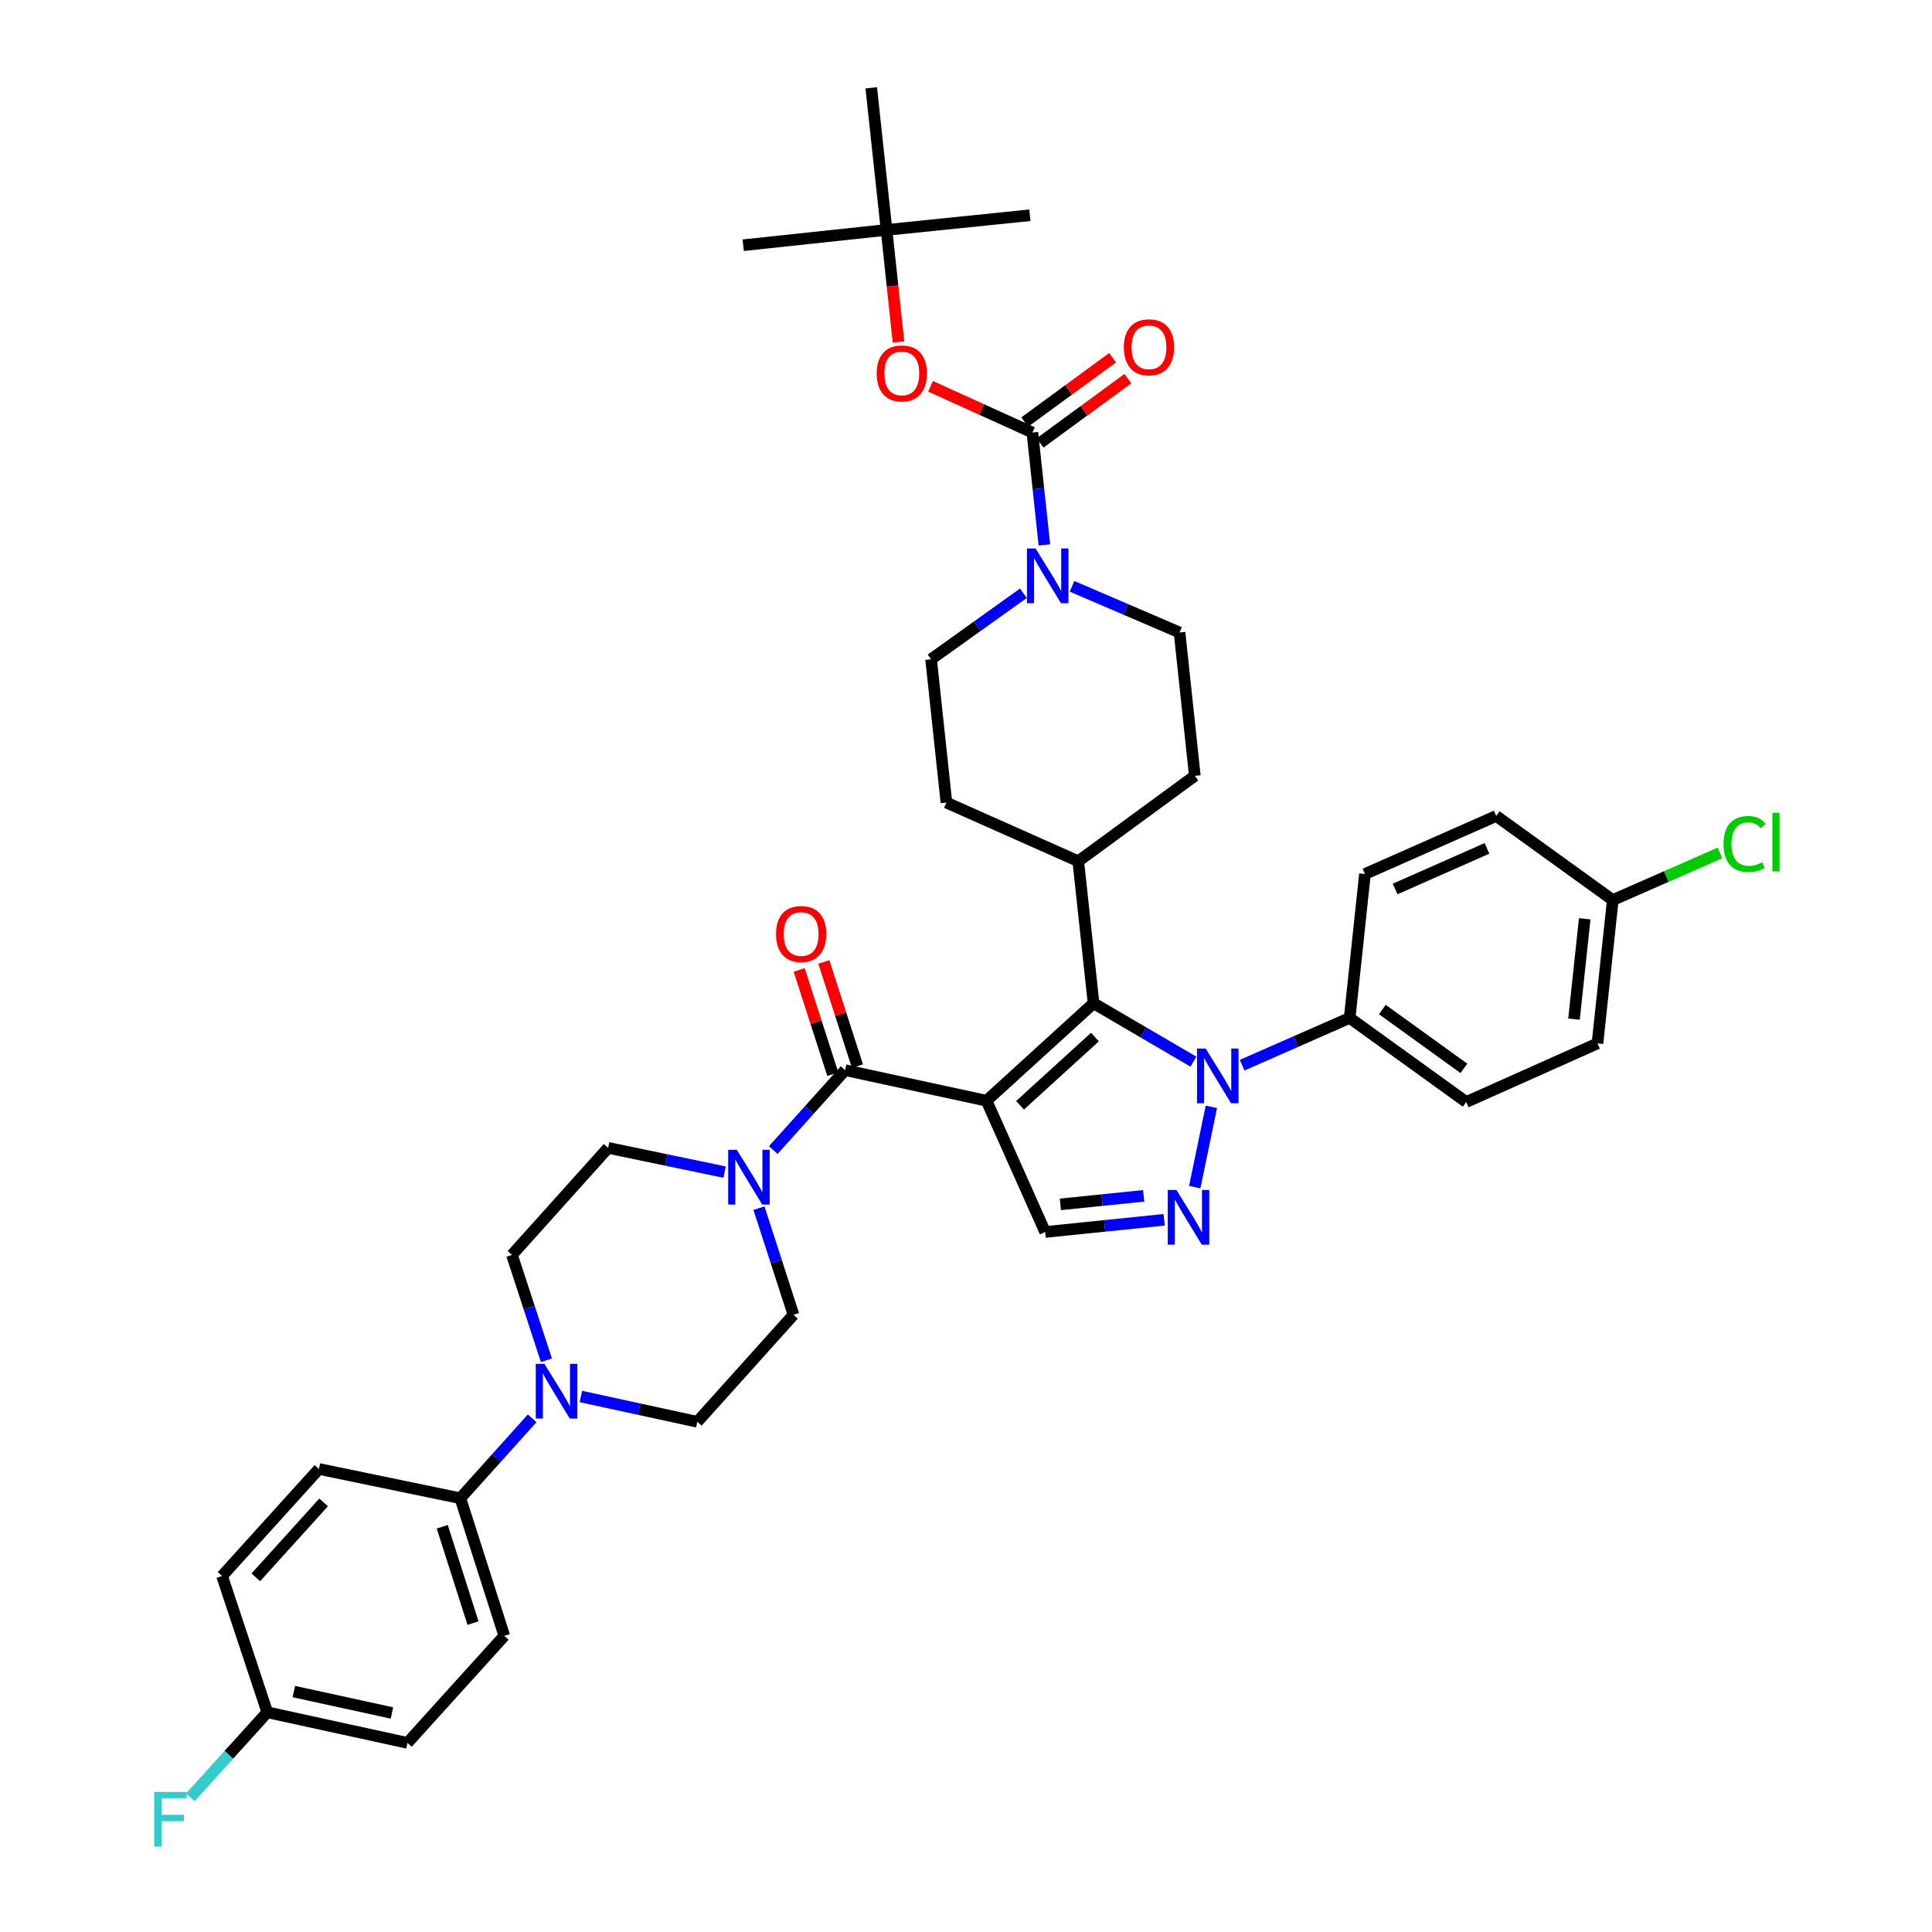 <?xml version='1.0' encoding='iso-8859-1'?>
<svg version='1.1' baseProfile='full'
              xmlns='http://www.w3.org/2000/svg'
                      xmlns:rdkit='http://www.rdkit.org/xml'
                      xmlns:xlink='http://www.w3.org/1999/xlink'
                  xml:space='preserve'
width='1000px' height='1000px' viewBox='0 0 1000 1000'>
<!-- END OF HEADER -->
<rect style='opacity:1.0;fill:#FFFFFF;stroke:none' width='1000' height='1000' x='0' y='0'> </rect>
<path class='bond-0' d='M 510.623,569.744 L 566.024,519.291' style='fill:none;fill-rule:evenodd;stroke:#000000;stroke-width:6px;stroke-linecap:butt;stroke-linejoin:miter;stroke-opacity:1' />
<path class='bond-0' d='M 527.965,572.094 L 566.746,536.777' style='fill:none;fill-rule:evenodd;stroke:#000000;stroke-width:6px;stroke-linecap:butt;stroke-linejoin:miter;stroke-opacity:1' />
<path class='bond-3' d='M 510.623,569.744 L 437.432,553.908' style='fill:none;fill-rule:evenodd;stroke:#000000;stroke-width:6px;stroke-linecap:butt;stroke-linejoin:miter;stroke-opacity:1' />
<path class='bond-4' d='M 510.623,569.744 L 540.969,637.674' style='fill:none;fill-rule:evenodd;stroke:#000000;stroke-width:6px;stroke-linecap:butt;stroke-linejoin:miter;stroke-opacity:1' />
<path class='bond-1' d='M 566.024,519.291 L 591.87,534.399' style='fill:none;fill-rule:evenodd;stroke:#000000;stroke-width:6px;stroke-linecap:butt;stroke-linejoin:miter;stroke-opacity:1' />
<path class='bond-1' d='M 591.87,534.399 L 617.715,549.507' style='fill:none;fill-rule:evenodd;stroke:#0000FF;stroke-width:6px;stroke-linecap:butt;stroke-linejoin:miter;stroke-opacity:1' />
<path class='bond-11' d='M 566.024,519.291 L 558.11,445.772' style='fill:none;fill-rule:evenodd;stroke:#000000;stroke-width:6px;stroke-linecap:butt;stroke-linejoin:miter;stroke-opacity:1' />
<path class='bond-10' d='M 642.921,551.335 L 670.751,539.106' style='fill:none;fill-rule:evenodd;stroke:#0000FF;stroke-width:6px;stroke-linecap:butt;stroke-linejoin:miter;stroke-opacity:1' />
<path class='bond-10' d='M 670.751,539.106 L 698.582,526.878' style='fill:none;fill-rule:evenodd;stroke:#000000;stroke-width:6px;stroke-linecap:butt;stroke-linejoin:miter;stroke-opacity:1' />
<path class='bond-39' d='M 626.999,572.902 L 618.399,614.453' style='fill:none;fill-rule:evenodd;stroke:#0000FF;stroke-width:6px;stroke-linecap:butt;stroke-linejoin:miter;stroke-opacity:1' />
<path class='bond-2' d='M 602.561,631.363 L 571.765,634.518' style='fill:none;fill-rule:evenodd;stroke:#0000FF;stroke-width:6px;stroke-linecap:butt;stroke-linejoin:miter;stroke-opacity:1' />
<path class='bond-2' d='M 571.765,634.518 L 540.969,637.674' style='fill:none;fill-rule:evenodd;stroke:#000000;stroke-width:6px;stroke-linecap:butt;stroke-linejoin:miter;stroke-opacity:1' />
<path class='bond-2' d='M 591.955,618.965 L 570.398,621.174' style='fill:none;fill-rule:evenodd;stroke:#0000FF;stroke-width:6px;stroke-linecap:butt;stroke-linejoin:miter;stroke-opacity:1' />
<path class='bond-2' d='M 570.398,621.174 L 548.841,623.382' style='fill:none;fill-rule:evenodd;stroke:#000000;stroke-width:6px;stroke-linecap:butt;stroke-linejoin:miter;stroke-opacity:1' />
<path class='bond-6' d='M 437.432,553.908 L 418.841,574.594' style='fill:none;fill-rule:evenodd;stroke:#000000;stroke-width:6px;stroke-linecap:butt;stroke-linejoin:miter;stroke-opacity:1' />
<path class='bond-6' d='M 418.841,574.594 L 400.251,595.279' style='fill:none;fill-rule:evenodd;stroke:#0000FF;stroke-width:6px;stroke-linecap:butt;stroke-linejoin:miter;stroke-opacity:1' />
<path class='bond-13' d='M 443.815,551.848 L 435.115,524.879' style='fill:none;fill-rule:evenodd;stroke:#000000;stroke-width:6px;stroke-linecap:butt;stroke-linejoin:miter;stroke-opacity:1' />
<path class='bond-13' d='M 435.115,524.879 L 426.414,497.909' style='fill:none;fill-rule:evenodd;stroke:#FF0000;stroke-width:6px;stroke-linecap:butt;stroke-linejoin:miter;stroke-opacity:1' />
<path class='bond-13' d='M 431.048,555.967 L 422.348,528.997' style='fill:none;fill-rule:evenodd;stroke:#000000;stroke-width:6px;stroke-linecap:butt;stroke-linejoin:miter;stroke-opacity:1' />
<path class='bond-13' d='M 422.348,528.997 L 413.648,502.028' style='fill:none;fill-rule:evenodd;stroke:#FF0000;stroke-width:6px;stroke-linecap:butt;stroke-linejoin:miter;stroke-opacity:1' />
<path class='bond-5' d='M 534.359,223.867 L 537.467,252.953' style='fill:none;fill-rule:evenodd;stroke:#000000;stroke-width:6px;stroke-linecap:butt;stroke-linejoin:miter;stroke-opacity:1' />
<path class='bond-5' d='M 537.467,252.953 L 540.575,282.038' style='fill:none;fill-rule:evenodd;stroke:#0000FF;stroke-width:6px;stroke-linecap:butt;stroke-linejoin:miter;stroke-opacity:1' />
<path class='bond-9' d='M 534.359,223.867 L 507.997,211.904' style='fill:none;fill-rule:evenodd;stroke:#000000;stroke-width:6px;stroke-linecap:butt;stroke-linejoin:miter;stroke-opacity:1' />
<path class='bond-9' d='M 507.997,211.904 L 481.635,199.941' style='fill:none;fill-rule:evenodd;stroke:#FF0000;stroke-width:6px;stroke-linecap:butt;stroke-linejoin:miter;stroke-opacity:1' />
<path class='bond-14' d='M 538.322,229.278 L 561.058,212.627' style='fill:none;fill-rule:evenodd;stroke:#000000;stroke-width:6px;stroke-linecap:butt;stroke-linejoin:miter;stroke-opacity:1' />
<path class='bond-14' d='M 561.058,212.627 L 583.795,195.975' style='fill:none;fill-rule:evenodd;stroke:#FF0000;stroke-width:6px;stroke-linecap:butt;stroke-linejoin:miter;stroke-opacity:1' />
<path class='bond-14' d='M 530.396,218.456 L 553.132,201.804' style='fill:none;fill-rule:evenodd;stroke:#000000;stroke-width:6px;stroke-linecap:butt;stroke-linejoin:miter;stroke-opacity:1' />
<path class='bond-14' d='M 553.132,201.804 L 575.869,185.153' style='fill:none;fill-rule:evenodd;stroke:#FF0000;stroke-width:6px;stroke-linecap:butt;stroke-linejoin:miter;stroke-opacity:1' />
<path class='bond-15' d='M 375.048,606.68 L 344.902,600.408' style='fill:none;fill-rule:evenodd;stroke:#0000FF;stroke-width:6px;stroke-linecap:butt;stroke-linejoin:miter;stroke-opacity:1' />
<path class='bond-15' d='M 344.902,600.408 L 314.756,594.136' style='fill:none;fill-rule:evenodd;stroke:#000000;stroke-width:6px;stroke-linecap:butt;stroke-linejoin:miter;stroke-opacity:1' />
<path class='bond-16' d='M 392.839,625.334 L 401.773,652.929' style='fill:none;fill-rule:evenodd;stroke:#0000FF;stroke-width:6px;stroke-linecap:butt;stroke-linejoin:miter;stroke-opacity:1' />
<path class='bond-16' d='M 401.773,652.929 L 410.707,680.525' style='fill:none;fill-rule:evenodd;stroke:#000000;stroke-width:6px;stroke-linecap:butt;stroke-linejoin:miter;stroke-opacity:1' />
<path class='bond-7' d='M 554.885,303.476 L 582.708,315.429' style='fill:none;fill-rule:evenodd;stroke:#0000FF;stroke-width:6px;stroke-linecap:butt;stroke-linejoin:miter;stroke-opacity:1' />
<path class='bond-7' d='M 582.708,315.429 L 610.531,327.382' style='fill:none;fill-rule:evenodd;stroke:#000000;stroke-width:6px;stroke-linecap:butt;stroke-linejoin:miter;stroke-opacity:1' />
<path class='bond-41' d='M 529.693,307.073 L 505.812,324.155' style='fill:none;fill-rule:evenodd;stroke:#0000FF;stroke-width:6px;stroke-linecap:butt;stroke-linejoin:miter;stroke-opacity:1' />
<path class='bond-41' d='M 505.812,324.155 L 481.93,341.236' style='fill:none;fill-rule:evenodd;stroke:#000000;stroke-width:6px;stroke-linecap:butt;stroke-linejoin:miter;stroke-opacity:1' />
<path class='bond-8' d='M 300.659,722.823 L 330.799,729.375' style='fill:none;fill-rule:evenodd;stroke:#0000FF;stroke-width:6px;stroke-linecap:butt;stroke-linejoin:miter;stroke-opacity:1' />
<path class='bond-8' d='M 330.799,729.375 L 360.939,735.927' style='fill:none;fill-rule:evenodd;stroke:#000000;stroke-width:6px;stroke-linecap:butt;stroke-linejoin:miter;stroke-opacity:1' />
<path class='bond-12' d='M 275.452,734.108 L 256.862,754.796' style='fill:none;fill-rule:evenodd;stroke:#0000FF;stroke-width:6px;stroke-linecap:butt;stroke-linejoin:miter;stroke-opacity:1' />
<path class='bond-12' d='M 256.862,754.796 L 238.272,775.485' style='fill:none;fill-rule:evenodd;stroke:#000000;stroke-width:6px;stroke-linecap:butt;stroke-linejoin:miter;stroke-opacity:1' />
<path class='bond-40' d='M 282.817,704.068 L 273.903,676.81' style='fill:none;fill-rule:evenodd;stroke:#0000FF;stroke-width:6px;stroke-linecap:butt;stroke-linejoin:miter;stroke-opacity:1' />
<path class='bond-40' d='M 273.903,676.81 L 264.989,649.553' style='fill:none;fill-rule:evenodd;stroke:#000000;stroke-width:6px;stroke-linecap:butt;stroke-linejoin:miter;stroke-opacity:1' />
<path class='bond-21' d='M 465.055,177.015 L 461.964,148.013' style='fill:none;fill-rule:evenodd;stroke:#FF0000;stroke-width:6px;stroke-linecap:butt;stroke-linejoin:miter;stroke-opacity:1' />
<path class='bond-21' d='M 461.964,148.013 L 458.872,119.011' style='fill:none;fill-rule:evenodd;stroke:#000000;stroke-width:6px;stroke-linecap:butt;stroke-linejoin:miter;stroke-opacity:1' />
<path class='bond-24' d='M 698.582,526.878 L 758.924,570.4' style='fill:none;fill-rule:evenodd;stroke:#000000;stroke-width:6px;stroke-linecap:butt;stroke-linejoin:miter;stroke-opacity:1' />
<path class='bond-24' d='M 715.48,522.526 L 757.72,552.992' style='fill:none;fill-rule:evenodd;stroke:#000000;stroke-width:6px;stroke-linecap:butt;stroke-linejoin:miter;stroke-opacity:1' />
<path class='bond-25' d='M 698.582,526.878 L 706.496,452.382' style='fill:none;fill-rule:evenodd;stroke:#000000;stroke-width:6px;stroke-linecap:butt;stroke-linejoin:miter;stroke-opacity:1' />
<path class='bond-22' d='M 558.11,445.772 L 489.86,415.411' style='fill:none;fill-rule:evenodd;stroke:#000000;stroke-width:6px;stroke-linecap:butt;stroke-linejoin:miter;stroke-opacity:1' />
<path class='bond-23' d='M 558.11,445.772 L 618.438,401.579' style='fill:none;fill-rule:evenodd;stroke:#000000;stroke-width:6px;stroke-linecap:butt;stroke-linejoin:miter;stroke-opacity:1' />
<path class='bond-26' d='M 238.272,775.485 L 261.024,846.708' style='fill:none;fill-rule:evenodd;stroke:#000000;stroke-width:6px;stroke-linecap:butt;stroke-linejoin:miter;stroke-opacity:1' />
<path class='bond-26' d='M 228.906,790.25 L 244.833,840.107' style='fill:none;fill-rule:evenodd;stroke:#000000;stroke-width:6px;stroke-linecap:butt;stroke-linejoin:miter;stroke-opacity:1' />
<path class='bond-27' d='M 238.272,775.485 L 165.073,760.334' style='fill:none;fill-rule:evenodd;stroke:#000000;stroke-width:6px;stroke-linecap:butt;stroke-linejoin:miter;stroke-opacity:1' />
<path class='bond-20' d='M 314.756,594.136 L 264.989,649.553' style='fill:none;fill-rule:evenodd;stroke:#000000;stroke-width:6px;stroke-linecap:butt;stroke-linejoin:miter;stroke-opacity:1' />
<path class='bond-19' d='M 410.707,680.525 L 360.939,735.927' style='fill:none;fill-rule:evenodd;stroke:#000000;stroke-width:6px;stroke-linecap:butt;stroke-linejoin:miter;stroke-opacity:1' />
<path class='bond-17' d='M 610.531,327.382 L 618.438,401.579' style='fill:none;fill-rule:evenodd;stroke:#000000;stroke-width:6px;stroke-linecap:butt;stroke-linejoin:miter;stroke-opacity:1' />
<path class='bond-18' d='M 481.93,341.236 L 489.86,415.411' style='fill:none;fill-rule:evenodd;stroke:#000000;stroke-width:6px;stroke-linecap:butt;stroke-linejoin:miter;stroke-opacity:1' />
<path class='bond-36' d='M 458.872,119.011 L 450.958,45.455' style='fill:none;fill-rule:evenodd;stroke:#000000;stroke-width:6px;stroke-linecap:butt;stroke-linejoin:miter;stroke-opacity:1' />
<path class='bond-37' d='M 458.872,119.011 L 533.062,111.409' style='fill:none;fill-rule:evenodd;stroke:#000000;stroke-width:6px;stroke-linecap:butt;stroke-linejoin:miter;stroke-opacity:1' />
<path class='bond-38' d='M 458.872,119.011 L 384.676,126.925' style='fill:none;fill-rule:evenodd;stroke:#000000;stroke-width:6px;stroke-linecap:butt;stroke-linejoin:miter;stroke-opacity:1' />
<path class='bond-30' d='M 758.924,570.4 L 826.854,540.053' style='fill:none;fill-rule:evenodd;stroke:#000000;stroke-width:6px;stroke-linecap:butt;stroke-linejoin:miter;stroke-opacity:1' />
<path class='bond-31' d='M 706.496,452.382 L 774.426,422.342' style='fill:none;fill-rule:evenodd;stroke:#000000;stroke-width:6px;stroke-linecap:butt;stroke-linejoin:miter;stroke-opacity:1' />
<path class='bond-31' d='M 722.111,460.145 L 769.662,439.116' style='fill:none;fill-rule:evenodd;stroke:#000000;stroke-width:6px;stroke-linecap:butt;stroke-linejoin:miter;stroke-opacity:1' />
<path class='bond-32' d='M 261.024,846.708 L 210.891,902.117' style='fill:none;fill-rule:evenodd;stroke:#000000;stroke-width:6px;stroke-linecap:butt;stroke-linejoin:miter;stroke-opacity:1' />
<path class='bond-33' d='M 165.073,760.334 L 114.94,815.728' style='fill:none;fill-rule:evenodd;stroke:#000000;stroke-width:6px;stroke-linecap:butt;stroke-linejoin:miter;stroke-opacity:1' />
<path class='bond-33' d='M 167.499,777.644 L 132.406,816.421' style='fill:none;fill-rule:evenodd;stroke:#000000;stroke-width:6px;stroke-linecap:butt;stroke-linejoin:miter;stroke-opacity:1' />
<path class='bond-28' d='M 834.768,465.864 L 774.426,422.342' style='fill:none;fill-rule:evenodd;stroke:#000000;stroke-width:6px;stroke-linecap:butt;stroke-linejoin:miter;stroke-opacity:1' />
<path class='bond-35' d='M 834.768,465.864 L 862.509,453.675' style='fill:none;fill-rule:evenodd;stroke:#000000;stroke-width:6px;stroke-linecap:butt;stroke-linejoin:miter;stroke-opacity:1' />
<path class='bond-35' d='M 862.509,453.675 L 890.249,441.485' style='fill:none;fill-rule:evenodd;stroke:#00CC00;stroke-width:6px;stroke-linecap:butt;stroke-linejoin:miter;stroke-opacity:1' />
<path class='bond-42' d='M 834.768,465.864 L 826.854,540.053' style='fill:none;fill-rule:evenodd;stroke:#000000;stroke-width:6px;stroke-linecap:butt;stroke-linejoin:miter;stroke-opacity:1' />
<path class='bond-42' d='M 820.242,475.569 L 814.702,527.502' style='fill:none;fill-rule:evenodd;stroke:#000000;stroke-width:6px;stroke-linecap:butt;stroke-linejoin:miter;stroke-opacity:1' />
<path class='bond-29' d='M 138.356,886.281 L 114.94,815.728' style='fill:none;fill-rule:evenodd;stroke:#000000;stroke-width:6px;stroke-linecap:butt;stroke-linejoin:miter;stroke-opacity:1' />
<path class='bond-34' d='M 138.356,886.281 L 118.434,908.294' style='fill:none;fill-rule:evenodd;stroke:#000000;stroke-width:6px;stroke-linecap:butt;stroke-linejoin:miter;stroke-opacity:1' />
<path class='bond-34' d='M 118.434,908.294 L 98.511,930.308' style='fill:none;fill-rule:evenodd;stroke:#33CCCC;stroke-width:6px;stroke-linecap:butt;stroke-linejoin:miter;stroke-opacity:1' />
<path class='bond-43' d='M 138.356,886.281 L 210.891,902.117' style='fill:none;fill-rule:evenodd;stroke:#000000;stroke-width:6px;stroke-linecap:butt;stroke-linejoin:miter;stroke-opacity:1' />
<path class='bond-43' d='M 152.098,875.551 L 202.872,886.636' style='fill:none;fill-rule:evenodd;stroke:#000000;stroke-width:6px;stroke-linecap:butt;stroke-linejoin:miter;stroke-opacity:1' />
<path  class='atom-2' d='M 624.057 542.714
L 633.337 557.714
Q 634.257 559.194, 635.737 561.874
Q 637.217 564.554, 637.297 564.714
L 637.297 542.714
L 641.057 542.714
L 641.057 571.034
L 637.177 571.034
L 627.217 554.634
Q 626.057 552.714, 624.817 550.514
Q 623.617 548.314, 623.257 547.634
L 623.257 571.034
L 619.577 571.034
L 619.577 542.714
L 624.057 542.714
' fill='#0000FF'/>
<path  class='atom-3' d='M 608.906 615.912
L 618.186 630.912
Q 619.106 632.392, 620.586 635.072
Q 622.066 637.752, 622.146 637.912
L 622.146 615.912
L 625.906 615.912
L 625.906 644.232
L 622.026 644.232
L 612.066 627.832
Q 610.906 625.912, 609.666 623.712
Q 608.466 621.512, 608.106 620.832
L 608.106 644.232
L 604.426 644.232
L 604.426 615.912
L 608.906 615.912
' fill='#0000FF'/>
<path  class='atom-7' d='M 381.389 595.142
L 390.669 610.142
Q 391.589 611.622, 393.069 614.302
Q 394.549 616.982, 394.629 617.142
L 394.629 595.142
L 398.389 595.142
L 398.389 623.462
L 394.509 623.462
L 384.549 607.062
Q 383.389 605.142, 382.149 602.942
Q 380.949 600.742, 380.589 600.062
L 380.589 623.462
L 376.909 623.462
L 376.909 595.142
L 381.389 595.142
' fill='#0000FF'/>
<path  class='atom-8' d='M 536.028 283.904
L 545.308 298.904
Q 546.228 300.384, 547.708 303.064
Q 549.188 305.744, 549.268 305.904
L 549.268 283.904
L 553.028 283.904
L 553.028 312.224
L 549.148 312.224
L 539.188 295.824
Q 538.028 293.904, 536.788 291.704
Q 535.588 289.504, 535.228 288.824
L 535.228 312.224
L 531.548 312.224
L 531.548 283.904
L 536.028 283.904
' fill='#0000FF'/>
<path  class='atom-9' d='M 281.794 705.923
L 291.074 720.923
Q 291.994 722.403, 293.474 725.083
Q 294.954 727.763, 295.034 727.923
L 295.034 705.923
L 298.794 705.923
L 298.794 734.243
L 294.914 734.243
L 284.954 717.843
Q 283.794 715.923, 282.554 713.723
Q 281.354 711.523, 280.994 710.843
L 280.994 734.243
L 277.314 734.243
L 277.314 705.923
L 281.794 705.923
' fill='#0000FF'/>
<path  class='atom-10' d='M 453.78 193.28
Q 453.78 186.48, 457.14 182.68
Q 460.5 178.88, 466.78 178.88
Q 473.06 178.88, 476.42 182.68
Q 479.78 186.48, 479.78 193.28
Q 479.78 200.16, 476.38 204.08
Q 472.98 207.96, 466.78 207.96
Q 460.54 207.96, 457.14 204.08
Q 453.78 200.2, 453.78 193.28
M 466.78 204.76
Q 471.1 204.76, 473.42 201.88
Q 475.78 198.96, 475.78 193.28
Q 475.78 187.72, 473.42 184.92
Q 471.1 182.08, 466.78 182.08
Q 462.46 182.08, 460.1 184.88
Q 457.78 187.68, 457.78 193.28
Q 457.78 199, 460.1 201.88
Q 462.46 204.76, 466.78 204.76
' fill='#FF0000'/>
<path  class='atom-14' d='M 401.672 483.435
Q 401.672 476.635, 405.032 472.835
Q 408.392 469.035, 414.672 469.035
Q 420.952 469.035, 424.312 472.835
Q 427.672 476.635, 427.672 483.435
Q 427.672 490.315, 424.272 494.235
Q 420.872 498.115, 414.672 498.115
Q 408.432 498.115, 405.032 494.235
Q 401.672 490.355, 401.672 483.435
M 414.672 494.915
Q 418.992 494.915, 421.312 492.035
Q 423.672 489.115, 423.672 483.435
Q 423.672 477.875, 421.312 475.075
Q 418.992 472.235, 414.672 472.235
Q 410.352 472.235, 407.992 475.035
Q 405.672 477.835, 405.672 483.435
Q 405.672 489.155, 407.992 492.035
Q 410.352 494.915, 414.672 494.915
' fill='#FF0000'/>
<path  class='atom-15' d='M 581.701 179.754
Q 581.701 172.954, 585.061 169.154
Q 588.421 165.354, 594.701 165.354
Q 600.981 165.354, 604.341 169.154
Q 607.701 172.954, 607.701 179.754
Q 607.701 186.634, 604.301 190.554
Q 600.901 194.434, 594.701 194.434
Q 588.461 194.434, 585.061 190.554
Q 581.701 186.674, 581.701 179.754
M 594.701 191.234
Q 599.021 191.234, 601.341 188.354
Q 603.701 185.434, 603.701 179.754
Q 603.701 174.194, 601.341 171.394
Q 599.021 168.554, 594.701 168.554
Q 590.381 168.554, 588.021 171.354
Q 585.701 174.154, 585.701 179.754
Q 585.701 185.474, 588.021 188.354
Q 590.381 191.234, 594.701 191.234
' fill='#FF0000'/>
<path  class='atom-35' d='M 79.803 927.515
L 96.643 927.515
L 96.643 930.755
L 83.603 930.755
L 83.603 939.355
L 95.203 939.355
L 95.203 942.635
L 83.603 942.635
L 83.603 955.835
L 79.803 955.835
L 79.803 927.515
' fill='#33CCCC'/>
<path  class='atom-36' d='M 892.113 436.848
Q 892.113 429.808, 895.393 426.128
Q 898.713 422.408, 904.993 422.408
Q 910.833 422.408, 913.953 426.528
L 911.313 428.688
Q 909.033 425.688, 904.993 425.688
Q 900.713 425.688, 898.433 428.568
Q 896.193 431.408, 896.193 436.848
Q 896.193 442.448, 898.513 445.328
Q 900.873 448.208, 905.433 448.208
Q 908.553 448.208, 912.193 446.328
L 913.313 449.328
Q 911.833 450.288, 909.593 450.848
Q 907.353 451.408, 904.873 451.408
Q 898.713 451.408, 895.393 447.648
Q 892.113 443.888, 892.113 436.848
' fill='#00CC00'/>
<path  class='atom-36' d='M 917.393 420.688
L 921.073 420.688
L 921.073 451.048
L 917.393 451.048
L 917.393 420.688
' fill='#00CC00'/>
</svg>
